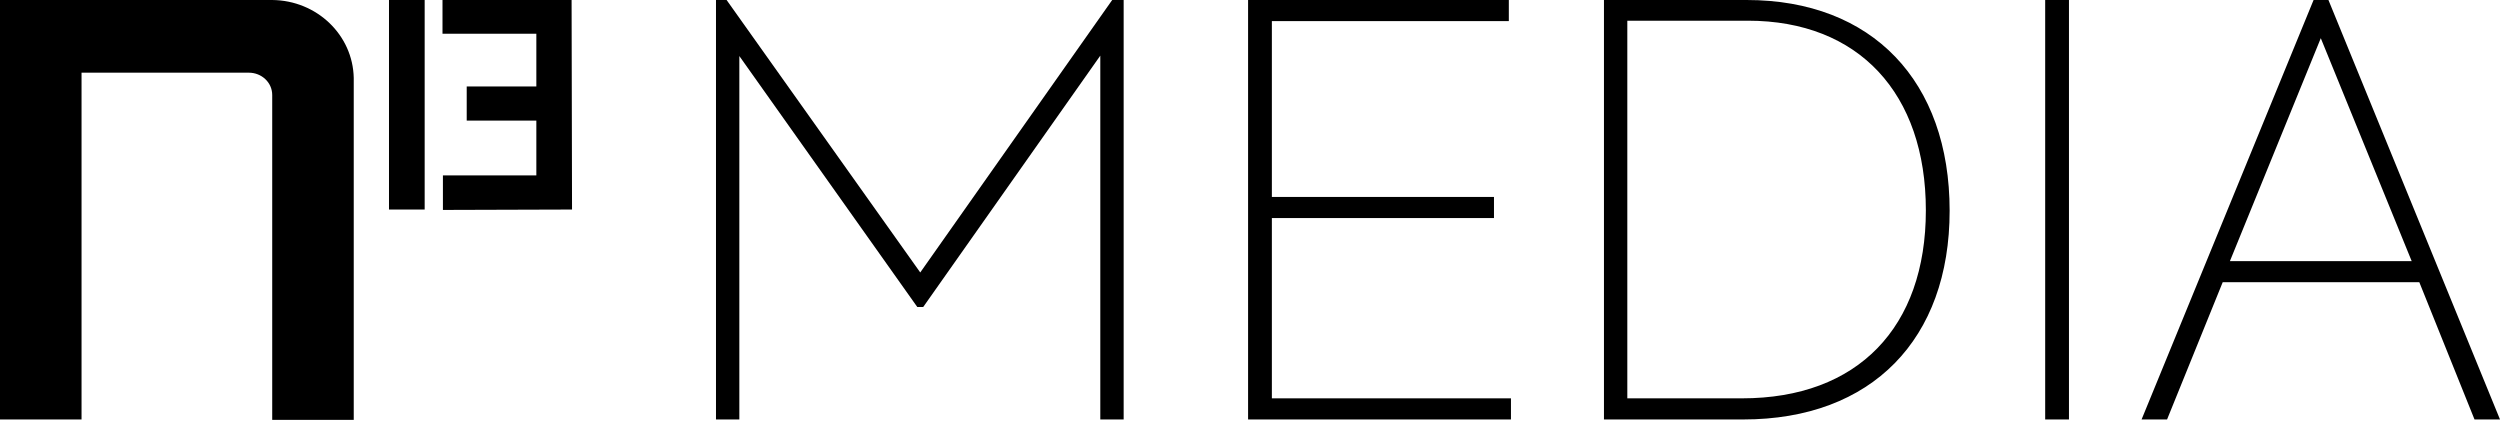 <svg width="149" height="26" viewBox="0 0 149 26" fill="none" xmlns="http://www.w3.org/2000/svg">
<path d="M0 0V25H4.86V4.332H14.832C15.591 4.332 16.224 4.913 16.224 5.663V25.024H21.083V4.647C21.033 2.081 18.881 0.024 16.224 0H0Z" fill="black"/>
<path d="M26.373 0V2.009H31.966V5.155H27.816V7.188H31.966V10.455H26.398V12.512L34.093 12.488L34.067 0H26.373Z" fill="black"/>
<path d="M25.31 0V12.488H23.184V0H25.31Z" fill="black"/>
<path d="M42.673 0H43.305L54.847 16.239L66.287 0H66.97V25H65.578V3.316L55.024 18.296H54.67L44.065 3.34V25H42.673V0Z" fill="black"/>
<path d="M74.386 0H89.926V1.258H75.803V11.738H89.041V12.996H75.803V23.741H90.053V25H74.386V0Z" fill="black"/>
<path d="M95.571 0H104.1C111.592 0 116.198 4.84 116.198 12.56C116.198 20.208 111.567 25 103.898 25H95.596V0H95.571ZM103.822 23.741C110.731 23.741 114.781 19.506 114.781 12.536C114.781 5.566 110.782 1.234 104.176 1.234H96.988V23.741H103.822Z" fill="black"/>
<path d="M123.31 0V25H121.893V0H123.31Z" fill="black"/>
<path d="M144.191 16.82H132.473L129.157 25H127.638L137.889 0H138.775L149 25H147.481L144.191 16.82ZM132.903 15.562H143.736L138.319 2.275L132.903 15.562Z" fill="black"/>
</svg>
